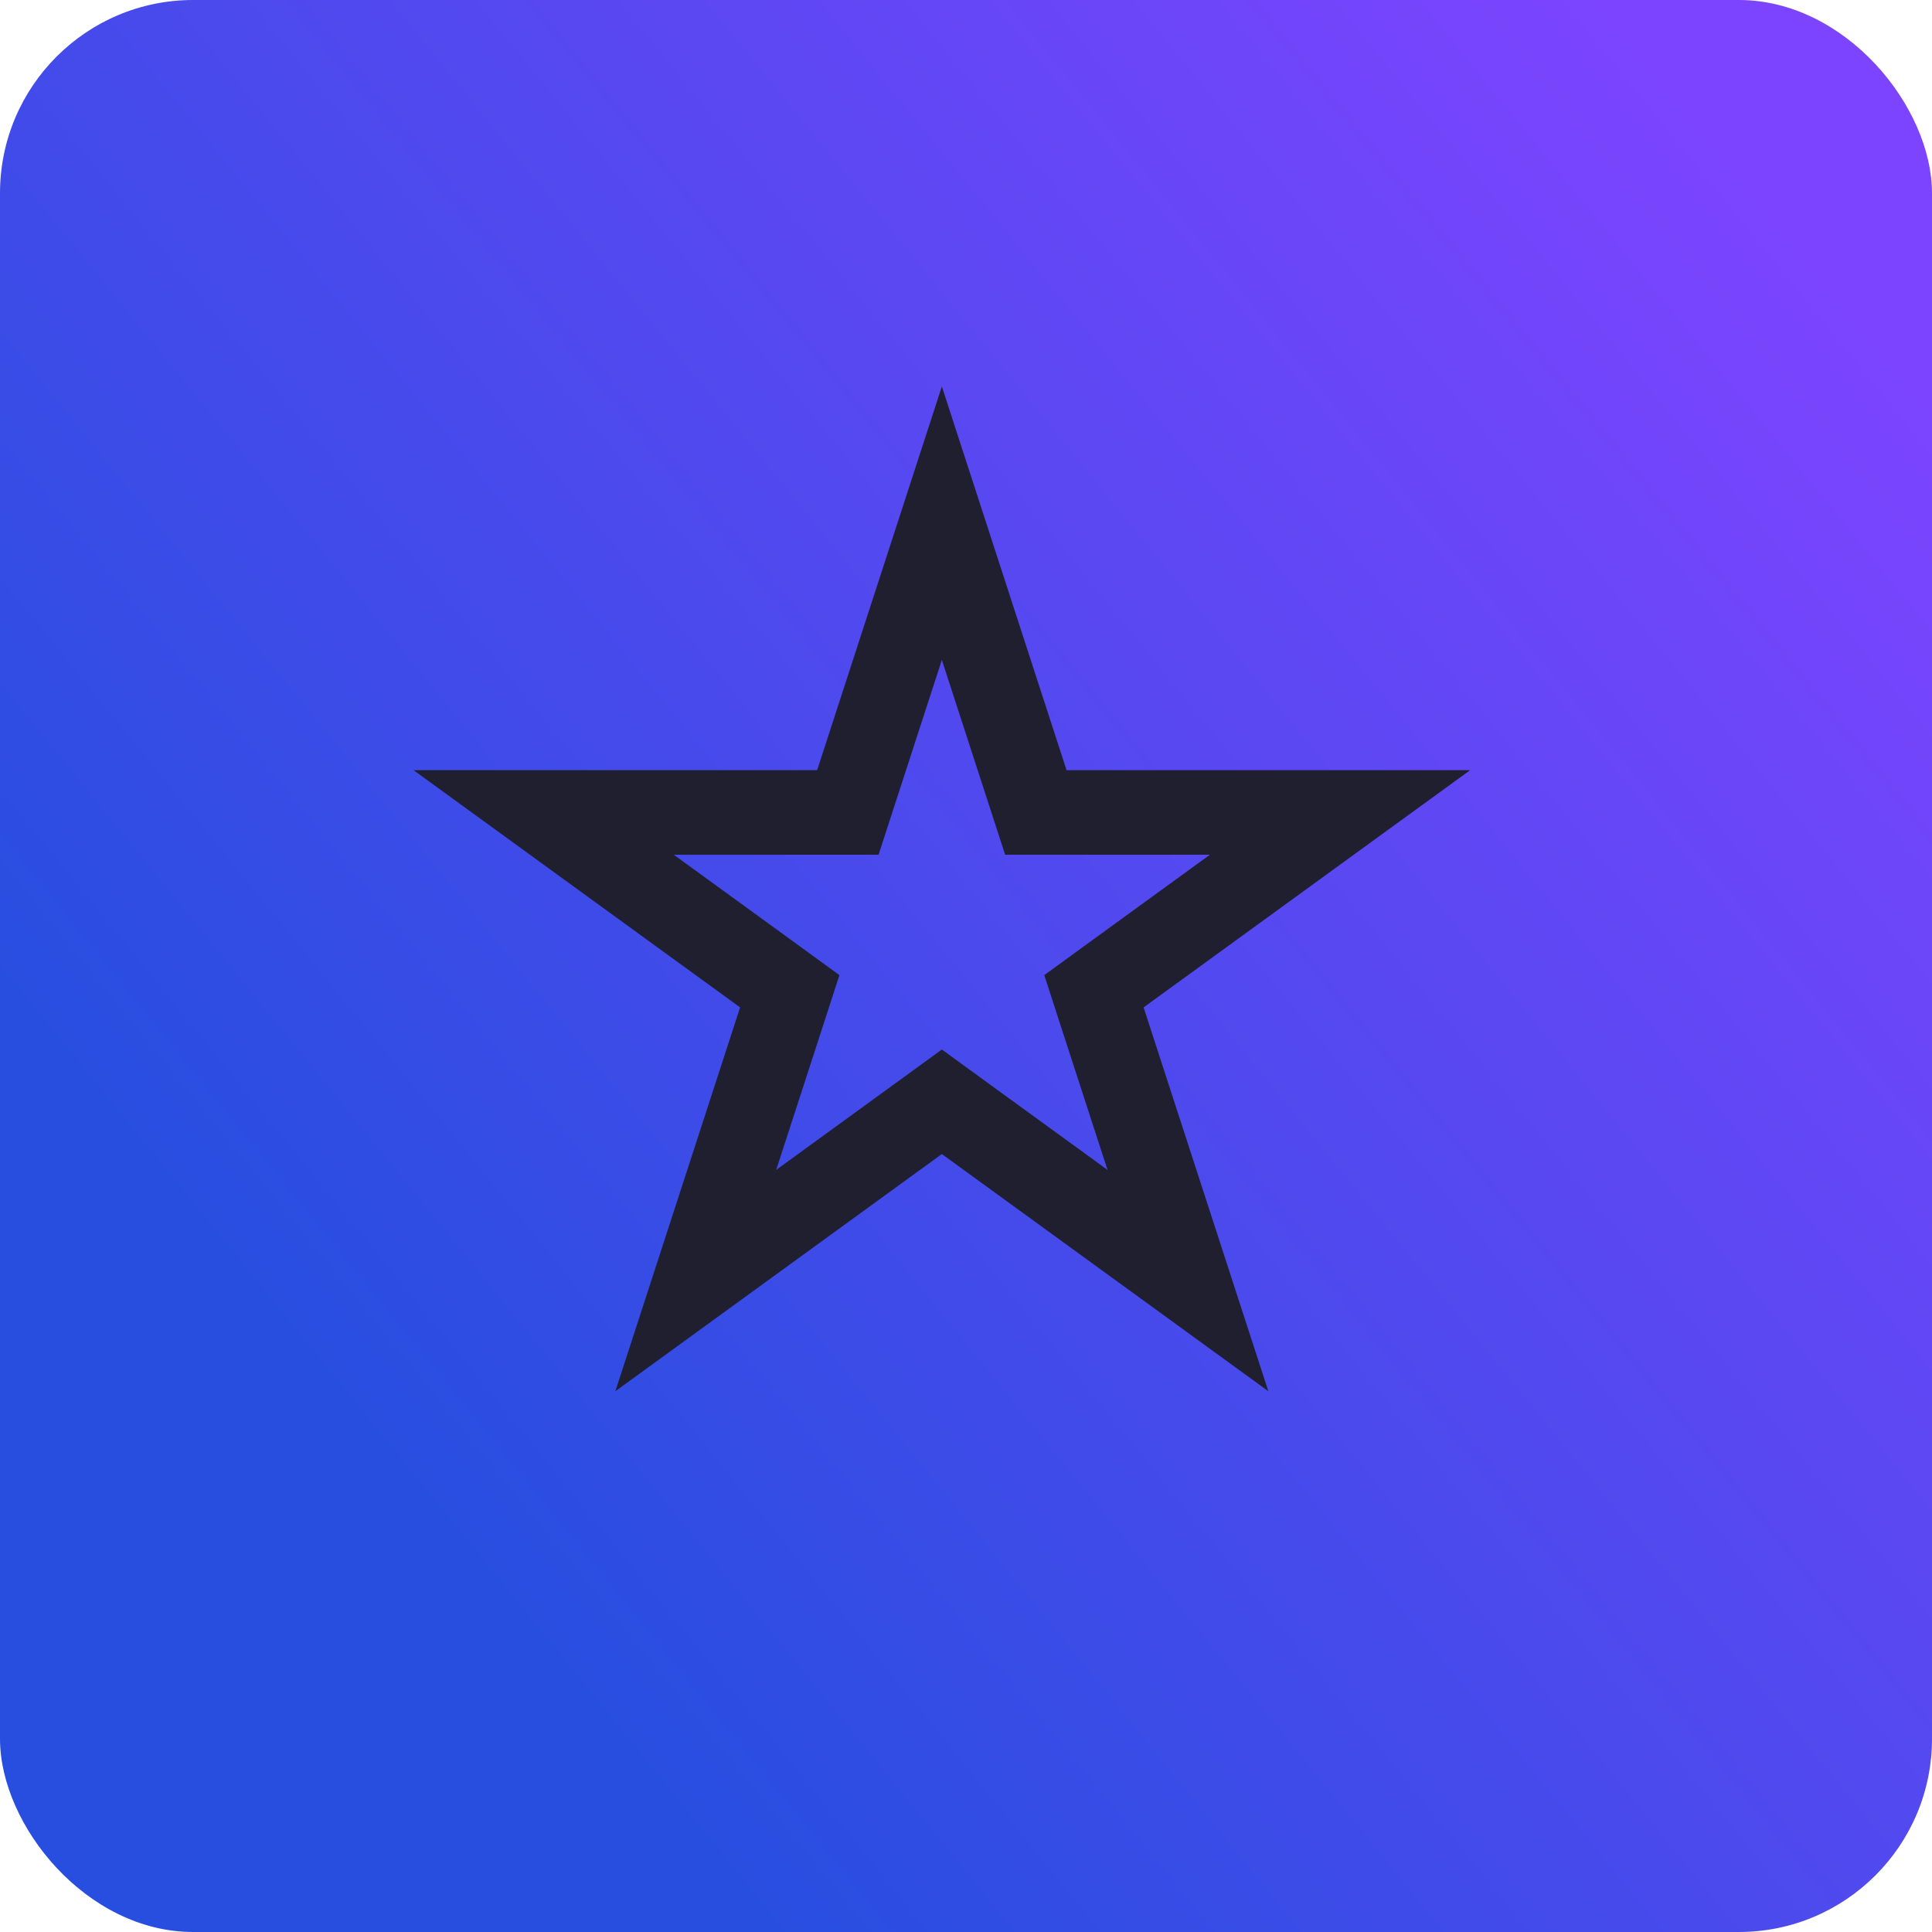 <svg width="40" height="40" viewBox="0 0 40 40" fill="none" xmlns="http://www.w3.org/2000/svg">
<rect width="40" height="40" rx="4" fill="url(#paint0_linear_439_121)"/>
<path d="M19.5 10.832L21.25 16.217L21.446 16.821H22.082H27.744L23.163 20.149L22.649 20.523L22.845 21.128L24.595 26.513L20.014 23.185L19.5 22.811L18.986 23.185L14.405 26.513L16.155 21.128L16.351 20.523L15.837 20.149L11.256 16.821H16.918H17.554L17.75 16.217L19.5 10.832Z" stroke="#1F1F30" stroke-width="1.75"/>
<defs>
<linearGradient id="paint0_linear_439_121" x1="36.5" y1="4" x2="4.5" y2="30" gradientUnits="userSpaceOnUse">
<stop stop-color="#7C44FF"/>
<stop offset="0.937" stop-color="#284EE0"/>
</linearGradient>
</defs>
</svg>
